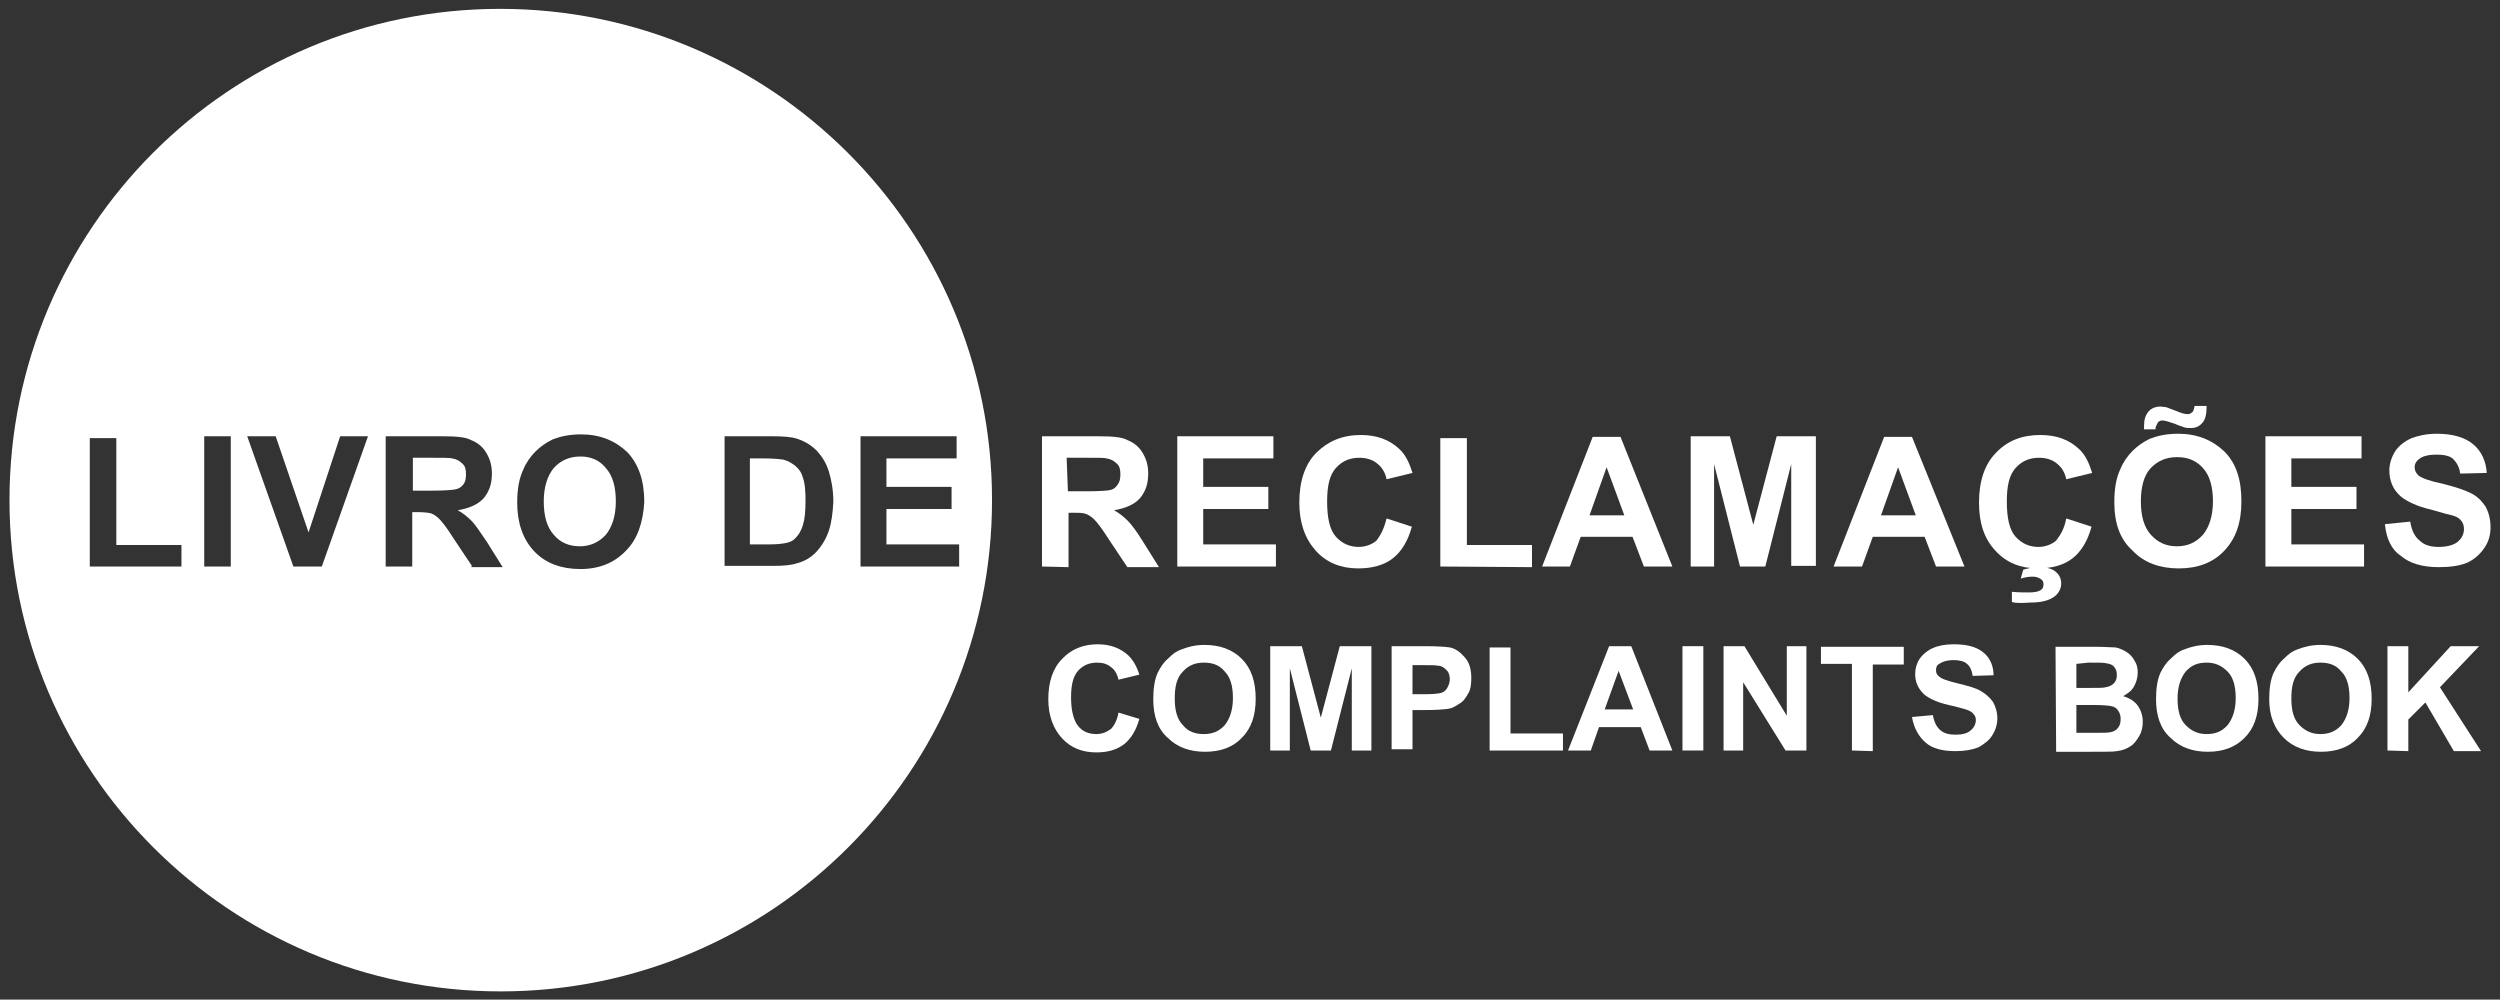 <?xml version="1.0" encoding="utf-8"?>
<!-- Generator: Adobe Illustrator 28.5.0, SVG Export Plug-In . SVG Version: 9.03 Build 54727)  -->
<svg version="1.0" id="Layer_1" xmlns="http://www.w3.org/2000/svg" xmlns:xlink="http://www.w3.org/1999/xlink" x="0px" y="0px"
	 viewBox="0 0 395.4 158.1" enable-background="new 0 0 395.4 158.1" xml:space="preserve">
<rect x="0" y="0" width="395.4" height="158.1" fill="#333333" stroke="none"/>
<g>
	<g>
		<g>
			<path fill="#FFFFFF" d="M73.3,76.6c0.3-0.4,0.4-0.9,0.4-1.6s-0.1-1.3-0.6-1.7c-0.4-0.4-0.9-0.7-1.6-0.8c-0.3-0.1-1.3-0.1-3-0.1
				h-3.2v5.2h3c2,0,3.2-0.1,3.7-0.2C72.6,77.3,73,77,73.3,76.6z"/>
			<path fill="#FFFFFF" d="M91.8,72.2c-1.7,0-3.1,0.6-4.2,1.8c-1,1.2-1.6,3-1.6,5.3c0,2.3,0.5,4.1,1.6,5.3c1,1.2,2.4,1.8,4.1,1.8
				c1.6,0,3-0.6,4.1-1.8c1-1.2,1.6-3,1.6-5.3s-0.5-4.1-1.6-5.3C94.8,72.8,93.5,72.2,91.8,72.2z"/>
			<path fill="#FFFFFF" d="M125.8,73.7c-0.5-0.4-1.1-0.8-1.9-1c-0.6-0.1-1.7-0.2-3.4-0.2h-1.9v13.6h3.1c1.2,0,2-0.1,2.5-0.2
				c0.7-0.1,1.3-0.4,1.7-0.9c0.4-0.4,0.8-1,1.1-2c0.3-1,0.4-2.2,0.4-3.8c0-1.6-0.1-2.8-0.4-3.6C126.8,74.8,126.4,74.2,125.8,73.7z"
				/>
			<path fill="#FFFFFF" d="M79.1,1.4C36.2,1.4,1.5,36.2,1.5,79.1s34.8,77.7,77.7,77.7s77.7-34.8,77.7-77.7S122,1.4,79.1,1.4z
				 M28.7,89.6H14.2V69.3h4.2v16.9h10.3V89.6z M36.5,89.6h-4.2V69h4.2V89.6z M50.9,89.6h-4.5L39.1,69h4.5l5.2,15.2l5-15.2h4.4
				L50.9,89.6z M74.7,89.6l-3-4.5c-1-1.6-1.8-2.6-2.2-3c-0.4-0.4-0.8-0.7-1.3-0.9c-0.4-0.1-1.1-0.2-2.1-0.2h-0.9v8.6h-4.2V69h8.8
				c2.2,0,3.8,0.1,4.7,0.6c1,0.4,1.8,1,2.4,2s0.9,2,0.9,3.3c0,1.6-0.4,2.8-1.3,3.9c-0.9,1-2.3,1.6-4.1,1.9c0.9,0.5,1.6,1.1,2.2,1.7
				s1.3,1.7,2.4,3.3l2.5,4h-5V89.6z M99,87.1C97.2,89,94.8,90,91.8,90c-3,0-5.5-0.9-7.3-2.8c-1.8-1.9-2.7-4.5-2.7-7.7
				c0-2.1,0.3-3.9,1-5.3c0.4-1,1.1-2,1.9-2.8c0.8-0.8,1.7-1.4,2.7-1.9c1.3-0.5,2.7-0.8,4.5-0.8c3,0,5.4,1,7.3,2.8
				c1.8,1.9,2.7,4.5,2.7,7.9C101.7,82.7,100.8,85.3,99,87.1z M131.1,83.9c-0.5,1.5-1.3,2.7-2.2,3.6c-0.7,0.7-1.7,1.3-2.9,1.6
				c-0.9,0.3-2.2,0.4-3.6,0.4h-7.8V69h7.6c1.7,0,3,0.1,3.9,0.4c1.2,0.4,2.2,1,3.1,1.9c0.9,1,1.5,2,1.9,3.3c0.4,1.3,0.7,2.9,0.7,4.8
				C131.7,81.2,131.5,82.7,131.1,83.9z M136.1,89.6V69h15.2v3.5h-11.1V77h10.3v3.5h-10.3v5.6h11.5v3.5L136.1,89.6L136.1,89.6z"/>
		</g>
		<g>
			<path fill="#FFFFFF" d="M164.8,89.6V69h8.8c2.2,0,3.8,0.1,4.7,0.6c1,0.4,1.8,1,2.4,2c0.6,1,0.9,2,0.9,3.3c0,1.6-0.4,2.8-1.3,3.9
				c-0.9,1-2.3,1.6-4.1,1.9c0.9,0.5,1.6,1.1,2.2,1.7s1.4,1.7,2.4,3.3l2.5,4h-5l-3-4.5c-1-1.6-1.8-2.6-2.2-3
				c-0.4-0.4-0.8-0.7-1.3-0.9s-1.1-0.2-2.1-0.2H169v8.6L164.8,89.6L164.8,89.6z M168.9,77.7h3c2,0,3.3-0.1,3.7-0.2
				c0.5-0.1,0.9-0.4,1.2-0.9c0.3-0.4,0.4-0.9,0.4-1.6s-0.1-1.3-0.6-1.7c-0.4-0.4-0.9-0.7-1.6-0.8c-0.3-0.1-1.3-0.1-3-0.1h-3.3
				L168.9,77.7L168.9,77.7z"/>
			<path fill="#FFFFFF" d="M186.2,89.6V69h15.2v3.5h-11.1V77h10.3v3.5h-10.3v5.6h11.5v3.5L186.2,89.6L186.2,89.6z"/>
			<path fill="#FFFFFF" d="M219.3,82l4,1.3c-0.6,2.2-1.6,3.9-3,5c-1.4,1.1-3.3,1.6-5.5,1.6c-2.7,0-5-0.9-6.7-2.8s-2.6-4.4-2.6-7.6
				c0-3.4,0.9-6.1,2.7-7.9s4.1-2.8,7-2.8c2.5,0,4.5,0.7,6.1,2.2c1,0.9,1.6,2.2,2.1,3.8l-4.1,1c-0.2-1-0.7-1.9-1.5-2.5
				c-0.7-0.6-1.7-0.9-2.8-0.9c-1.5,0-2.7,0.5-3.7,1.6c-1,1.1-1.4,2.8-1.4,5.3c0,2.6,0.4,4.5,1.4,5.6c1,1.1,2.2,1.6,3.6,1.6
				c1.1,0,2.1-0.4,2.8-1C218.4,84.6,218.9,83.6,219.3,82z"/>
			<path fill="#FFFFFF" d="M227.8,89.6V69.3h4.2v16.9h10.3v3.5L227.8,89.6L227.8,89.6z"/>
			<path fill="#FFFFFF" d="M264.5,89.6h-4.5l-1.8-4.7H250l-1.7,4.7h-4.4l8-20.5h4.4L264.5,89.6z M256.9,81.5l-2.8-7.6l-2.7,7.6
				C251.3,81.5,256.9,81.5,256.9,81.5z"/>
			<path fill="#FFFFFF" d="M267.4,89.6V69h6.2l3.7,14l3.7-14h6.2v20.5h-3.9V73.4l-4.1,16.2h-4l-4.1-16.2v16.2L267.4,89.6z"/>
			<path fill="#FFFFFF" d="M310.7,89.6h-4.5l-1.8-4.7h-8.2l-1.7,4.7H290l8-20.5h4.4L310.7,89.6z M303,81.5l-2.8-7.6l-2.7,7.6H303z"
				/>
			<path fill="#FFFFFF" d="M326.8,82l4,1.3c-0.6,2.2-1.6,3.9-3,5c-1.4,1.1-3.3,1.6-5.5,1.6c-2.7,0-5-0.9-6.7-2.8
				c-1.8-1.9-2.6-4.4-2.6-7.6c0-3.4,0.9-6.1,2.7-7.9c1.8-1.9,4.1-2.8,7-2.8c2.5,0,4.5,0.7,6.1,2.2c1,0.9,1.6,2.2,2.1,3.8l-4.1,1
				c-0.2-1-0.7-1.9-1.5-2.5c-0.7-0.6-1.7-0.9-2.8-0.9c-1.5,0-2.7,0.5-3.7,1.6c-1,1.1-1.4,2.8-1.4,5.3c0,2.6,0.4,4.5,1.4,5.6
				c1,1.1,2.2,1.6,3.6,1.6c1.1,0,2.1-0.4,2.8-1C325.9,84.6,326.5,83.6,326.8,82z M318.2,95.2v-1.6c1,0.1,1.9,0.1,2.7,0.1
				s1.5-0.1,1.9-0.4c0.3-0.2,0.4-0.5,0.4-0.9c0-0.3-0.1-0.6-0.4-0.8s-0.7-0.4-1.3-0.4c-0.6,0-1.2,0.1-1.9,0.3l0.4-1.4
				c0.7-0.2,1.5-0.4,2.4-0.4c1.2,0,2.1,0.2,2.7,0.7c0.6,0.5,0.9,1.1,0.9,1.9c0,0.8-0.4,1.5-1,2c-0.9,0.7-2.2,1-3.9,1
				C319.6,95.4,318.7,95.4,318.2,95.2z"/>
			<path fill="#FFFFFF" d="M334.4,79.4c0-2.1,0.3-3.9,1-5.3c0.4-1,1.1-2,1.9-2.8c0.8-0.8,1.7-1.4,2.7-1.9c1.3-0.5,2.7-0.8,4.5-0.8
				c3,0,5.4,1,7.3,2.8c1.9,1.9,2.7,4.5,2.7,7.9s-0.9,5.9-2.7,7.8c-1.8,1.9-4.2,2.8-7.2,2.8c-3,0-5.5-0.9-7.3-2.8
				C335.3,85.3,334.4,82.8,334.4,79.4z M338.6,79.3c0,2.3,0.5,4.1,1.6,5.3s2.4,1.8,4.1,1.8s3-0.6,4.1-1.8c1-1.2,1.6-3,1.6-5.3
				s-0.5-4.1-1.6-5.3s-2.4-1.7-4.1-1.7s-3.1,0.6-4.2,1.8C339.1,75.2,338.6,77,338.6,79.3z M340.9,67.9h-1.8c0-0.2,0-0.4,0-0.5
				c0-1,0.2-1.7,0.7-2.3c0.4-0.5,1.1-0.8,1.9-0.8c0.3,0,0.7,0.1,0.9,0.1c0.3,0.1,0.8,0.3,1.6,0.6c0.7,0.3,1.3,0.5,1.8,0.5
				c0.3,0,0.5-0.1,0.7-0.3c0.2-0.1,0.3-0.5,0.4-1h1.9c0,1.3-0.2,2.2-0.7,2.7c-0.4,0.5-1,0.8-1.8,0.8c-0.3,0-0.7,0-1-0.1
				c-0.2-0.1-0.7-0.2-1.6-0.6c-0.9-0.3-1.5-0.5-1.9-0.5c-0.3,0-0.5,0.1-0.7,0.3C341.1,67.2,340.9,67.5,340.9,67.9z"/>
			<path fill="#FFFFFF" d="M358.3,89.6V69h15.2v3.5h-11.1V77h10.3v3.5h-10.3v5.6h11.5v3.5L358.3,89.6L358.3,89.6z"/>
			<path fill="#FFFFFF" d="M377.2,82.9l4-0.4c0.2,1.3,0.7,2.4,1.5,3c0.7,0.7,1.7,1,3,1c1.3,0,2.4-0.3,3-0.8c0.7-0.6,1-1.3,1-2
				c0-0.5-0.1-0.9-0.4-1.3c-0.3-0.4-0.7-0.7-1.5-0.9c-0.5-0.1-1.6-0.4-3.3-0.9c-2.2-0.5-3.8-1.3-4.7-2c-1.3-1.1-1.9-2.5-1.9-4.2
				c0-1,0.3-2,0.9-3c0.6-0.9,1.5-1.6,2.6-2.1c1.1-0.4,2.4-0.7,4-0.7c2.6,0,4.5,0.6,5.8,1.7c1.3,1.1,2,2.7,2.1,4.5l-4.2,0.1
				c-0.1-1-0.6-1.8-1.1-2.3s-1.5-0.7-2.6-0.7c-1.2,0-2.2,0.2-2.8,0.7c-0.4,0.3-0.7,0.7-0.7,1.3c0,0.5,0.2,0.9,0.6,1.3
				c0.5,0.4,1.8,0.9,3.8,1.3c2,0.5,3.5,1,4.5,1.5c1,0.5,1.7,1.2,2.3,2.1c0.5,0.9,0.8,2,0.8,3.3c0,1.2-0.3,2.3-1,3.3
				c-0.7,1-1.6,1.8-2.7,2.3c-1.2,0.5-2.7,0.7-4.5,0.7c-2.6,0-4.6-0.6-6-1.8C378.3,87,377.4,85.2,377.2,82.9z"/>
		</g>
	</g>
	<g>
		<path fill="#FFFFFF" d="M176.9,112.7l3.3,1c-0.5,1.8-1.3,3.1-2.4,4c-1.2,0.9-2.6,1.3-4.4,1.3c-2.2,0-4-0.7-5.4-2.2
			s-2.2-3.6-2.2-6.2c0-2.7,0.7-4.9,2.2-6.4c1.4-1.5,3.3-2.3,5.6-2.3c2,0,3.6,0.6,4.9,1.8c0.7,0.7,1.3,1.7,1.7,3l-3.3,0.8
			c-0.2-0.9-0.6-1.6-1.2-2c-0.6-0.5-1.3-0.7-2.2-0.7c-1.2,0-2.2,0.4-3,1.3s-1.1,2.3-1.1,4.2c0,2.1,0.4,3.6,1.1,4.5s1.7,1.3,2.9,1.3
			c0.9,0,1.6-0.3,2.3-0.8C176.2,114.8,176.7,113.9,176.9,112.7z"/>
		<path fill="#FFFFFF" d="M182.4,110.6c0-1.7,0.2-3.1,0.7-4.2c0.4-0.8,0.9-1.6,1.6-2.2c0.7-0.7,1.3-1.2,2.2-1.5
			c1-0.4,2.2-0.7,3.6-0.7c2.4,0,4.4,0.7,5.9,2.2c1.5,1.5,2.2,3.6,2.2,6.3s-0.7,4.7-2.2,6.2c-1.4,1.5-3.4,2.2-5.8,2.2
			c-2.4,0-4.4-0.7-5.9-2.2C183.1,115.3,182.4,113.2,182.4,110.6z M185.8,110.5c0,1.9,0.4,3.3,1.3,4.2c0.8,1,1.9,1.4,3.3,1.4
			c1.3,0,2.4-0.4,3.3-1.4c0.8-1,1.3-2.4,1.3-4.3c0-1.9-0.4-3.3-1.3-4.2c-0.8-1-1.9-1.4-3.3-1.4c-1.3,0-2.4,0.4-3.3,1.4
			C186.1,107.2,185.8,108.6,185.8,110.5z"/>
		<path fill="#FFFFFF" d="M200.9,118.7v-16.5h5l3,11.3l3-11.3h5v16.5h-3.1v-13l-3.3,13h-3.2l-3.3-13v13H200.9z"/>
		<path fill="#FFFFFF" d="M220.1,118.7v-16.5h5.3c2,0,3.3,0.1,3.9,0.2c1,0.2,1.7,0.8,2.4,1.6c0.7,0.8,1,1.9,1,3.2
			c0,1-0.1,1.9-0.5,2.5c-0.4,0.7-0.8,1.3-1.4,1.6c-0.6,0.4-1.1,0.7-1.7,0.8c-0.8,0.1-1.9,0.2-3.5,0.2h-2.2v6.2H220.1z M223.4,105.1
			v4.7h1.9c1.3,0,2.2-0.1,2.6-0.2c0.4-0.1,0.8-0.4,1-0.8c0.2-0.4,0.4-0.8,0.4-1.3c0-0.6-0.1-1.1-0.5-1.5s-0.8-0.7-1.3-0.7
			c-0.4-0.1-1.2-0.1-2.4-0.1H223.4z"/>
		<path fill="#FFFFFF" d="M235.6,118.7v-16.3h3.3V116h8.3v2.7H235.6z"/>
		<path fill="#FFFFFF" d="M264.5,118.7h-3.6l-1.4-3.7h-6.6l-1.3,3.7h-3.6l6.5-16.5h3.5L264.5,118.7z M258.3,112.2l-2.3-6.1l-2.2,6.1
			H258.3z"/>
		<path fill="#FFFFFF" d="M266.1,118.7v-16.5h3.3v16.5H266.1z"/>
		<path fill="#FFFFFF" d="M272.6,118.7v-16.5h3.3l6.7,11v-11h3.1v16.5h-3.3l-6.7-10.8v10.8H272.6z"/>
		<path fill="#FFFFFF" d="M292.9,118.7V105H288v-2.7h13.1v2.8h-4.9v13.7L292.9,118.7L292.9,118.7z"/>
		<path fill="#FFFFFF" d="M302.4,113.4l3.3-0.3c0.2,1.1,0.6,1.9,1.2,2.4s1.4,0.7,2.4,0.7s1.9-0.2,2.4-0.7c0.5-0.4,0.8-1,0.8-1.6
			c0-0.4-0.1-0.7-0.4-1c-0.2-0.3-0.6-0.5-1.2-0.7c-0.4-0.1-1.3-0.4-2.7-0.7c-1.8-0.4-3-1-3.8-1.6c-1-0.9-1.5-2-1.5-3.3
			c0-0.8,0.2-1.6,0.7-2.4c0.5-0.7,1.2-1.3,2.1-1.7c0.9-0.4,2-0.6,3.3-0.6c2.1,0,3.6,0.4,4.7,1.3s1.6,2.2,1.6,3.6l-3.3,0.1
			c-0.1-0.8-0.4-1.5-0.9-1.9c-0.4-0.4-1.2-0.6-2.1-0.6c-1,0-1.7,0.2-2.3,0.6c-0.4,0.2-0.5,0.6-0.5,1c0,0.4,0.1,0.7,0.5,1
			c0.4,0.4,1.4,0.7,3,1.1c1.6,0.4,2.8,0.7,3.6,1.2c0.7,0.4,1.4,1,1.9,1.7c0.4,0.7,0.7,1.6,0.7,2.6c0,1-0.3,1.9-0.8,2.7
			c-0.5,0.8-1.3,1.4-2.2,1.9c-1,0.4-2.2,0.6-3.6,0.6c-2.1,0-3.7-0.4-4.8-1.4C303.5,116.5,302.7,115.2,302.4,113.4z"/>
		<path fill="#FFFFFF" d="M325.1,102.3h6.6c1.3,0,2.3,0.1,2.9,0.1c0.6,0.1,1.2,0.4,1.7,0.7s1,0.8,1.3,1.4c0.4,0.6,0.5,1.2,0.5,1.9
			s-0.2,1.5-0.6,2.2c-0.4,0.7-1,1.1-1.7,1.5c1,0.3,1.8,0.8,2.3,1.5c0.5,0.7,0.8,1.6,0.8,2.5c0,0.7-0.1,1.5-0.5,2.2
			c-0.4,0.7-0.8,1.3-1.4,1.7c-0.6,0.4-1.3,0.7-2.2,0.8c-0.5,0.1-1.9,0.1-4,0.1h-5.6L325.1,102.3L325.1,102.3z M328.4,105v3.8h2.2
			c1.3,0,2.1,0,2.4-0.1c0.6-0.1,1-0.3,1.3-0.6c0.3-0.3,0.5-0.7,0.5-1.3s-0.1-0.9-0.4-1.3s-0.7-0.5-1.3-0.6c-0.3-0.1-1.3-0.1-2.8-0.1
			L328.4,105L328.4,105z M328.4,111.5v4.4h3.1c1.2,0,1.9,0,2.3-0.1c0.5-0.1,0.9-0.3,1.2-0.7s0.4-0.8,0.4-1.4c0-0.5-0.1-0.9-0.4-1.3
			c-0.2-0.4-0.6-0.6-1-0.7c-0.4-0.1-1.4-0.2-3-0.2H328.4z"/>
		<path fill="#FFFFFF" d="M341,110.6c0-1.7,0.2-3.1,0.7-4.2c0.4-0.8,0.9-1.6,1.6-2.2c0.7-0.7,1.3-1.2,2.2-1.5c1-0.4,2.2-0.7,3.6-0.7
			c2.4,0,4.4,0.7,5.9,2.2s2.2,3.6,2.2,6.3s-0.7,4.7-2.2,6.2s-3.4,2.2-5.8,2.2c-2.4,0-4.4-0.7-5.9-2.2
			C341.7,115.3,341,113.2,341,110.6z M344.4,110.5c0,1.9,0.4,3.3,1.3,4.2s1.9,1.4,3.3,1.4s2.4-0.4,3.3-1.4c0.8-1,1.3-2.4,1.3-4.3
			c0-1.9-0.4-3.3-1.3-4.2s-1.9-1.4-3.3-1.4s-2.4,0.4-3.3,1.4C344.9,107.2,344.4,108.6,344.4,110.5z"/>
		<path fill="#FFFFFF" d="M358.9,110.6c0-1.7,0.2-3.1,0.7-4.2c0.4-0.8,0.9-1.6,1.6-2.2c0.7-0.7,1.3-1.2,2.2-1.5
			c1-0.4,2.2-0.7,3.6-0.7c2.4,0,4.4,0.7,5.9,2.2c1.5,1.5,2.2,3.6,2.2,6.3s-0.7,4.7-2.2,6.2c-1.4,1.5-3.4,2.2-5.8,2.2
			c-2.4,0-4.4-0.7-5.9-2.2S358.9,113.2,358.9,110.6z M362.4,110.5c0,1.9,0.4,3.3,1.3,4.2s1.9,1.4,3.3,1.4c1.3,0,2.4-0.4,3.3-1.4
			c0.8-1,1.3-2.4,1.3-4.3c0-1.9-0.4-3.3-1.3-4.2c-0.8-1-1.9-1.4-3.3-1.4c-1.3,0-2.4,0.4-3.3,1.4
			C362.7,107.2,362.4,108.6,362.4,110.5z"/>
		<path fill="#FFFFFF" d="M377.6,118.7v-16.5h3.3v7.3l6.7-7.3h4.5l-6.2,6.5l6.5,10.1h-4.3l-4.5-7.7l-2.7,2.7v5L377.6,118.7
			L377.6,118.7z"/>
	</g>
</g>
</svg>

